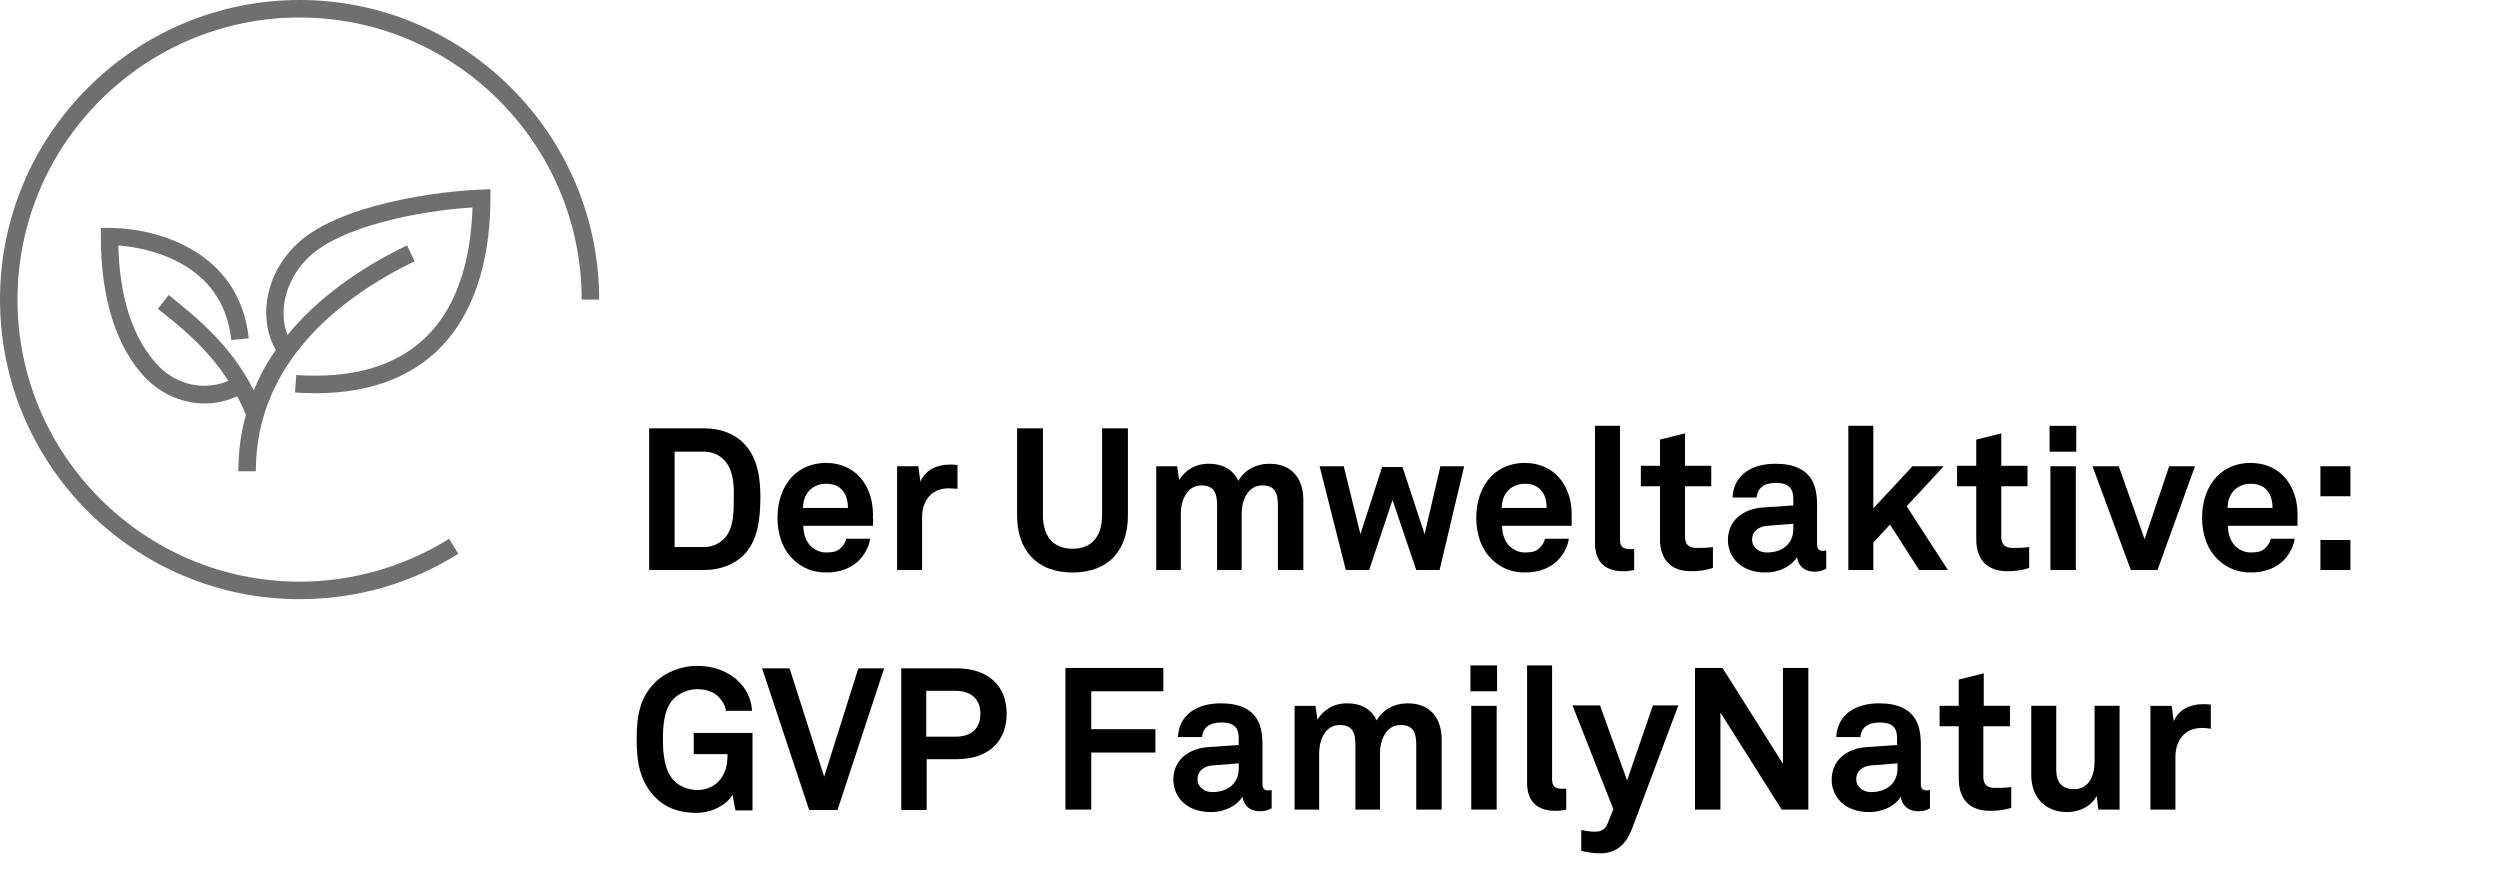 <?xml version="1.0" encoding="utf-8"?>
<!-- Generator: Adobe Illustrator 27.2.0, SVG Export Plug-In . SVG Version: 6.00 Build 0)  -->
<svg version="1.1" id="Ebene_1" xmlns="http://www.w3.org/2000/svg" xmlns:xlink="http://www.w3.org/1999/xlink" x="0px" y="0px"
	 viewBox="0 0 600 210" enable-background="new 0 0 600 210" xml:space="preserve">
<path d="M178.5,133.2c-2.3,2.3-5.7,3.6-9.5,3.6h-13.2v-34h13.2c3.9,0,7.3,1.3,9.5,3.6c3.5,3.6,4,8.6,4,13.3
	C182.4,124.5,182,129.6,178.5,133.2z M173.7,110.3c-1.2-1.2-2.8-1.9-4.8-1.9h-7v22.9h7c2,0,3.6-0.8,4.8-1.9c2.4-2.4,2.4-6.4,2.4-9.5
	C176.2,116.7,176.1,112.7,173.7,110.3z"/>
<path d="M209.5,126.2h-16.7c0,1.9,0.6,3.7,1.8,4.9c0.9,0.8,2.1,1.5,3.7,1.5c1.7,0,2.8-0.3,3.6-1.2c0.5-0.5,1-1.2,1.2-2.1h5.7
	c-0.1,1.5-1.1,3.4-2.1,4.6c-2.1,2.5-5.2,3.5-8.4,3.5c-3.4,0-5.9-1.2-7.9-3.1c-2.5-2.4-3.8-5.9-3.8-10c0-4,1.2-7.5,3.6-10
	c1.9-1.9,4.6-3.2,8-3.2c3.7,0,7,1.5,9.1,4.6c1.8,2.7,2.3,5.6,2.2,8.7C209.6,124.5,209.5,125.7,209.5,126.2z M202,117.5
	c-0.8-0.9-2.1-1.4-3.8-1.4c-1.8,0-3.3,0.8-4.2,1.9c-0.9,1.1-1.2,2.3-1.3,3.9h10.8C203.5,120,203,118.5,202,117.5z"/>
<path d="M227.7,117.2c-4.2,0-6.4,3-6.4,7v12.6h-6v-24.9h5.1l0.5,3.7c1.2-2.9,4.1-4.1,7-4.1c0.6,0,1.2,0,1.9,0.1v5.7
	C229.1,117.3,228.3,117.2,227.7,117.2z"/>
<path d="M257.4,137.4c-8.8,0-13.3-5.6-13.3-13.7v-20.9h6.2v20.8c0,4.8,2.2,8.1,7.1,8.1c4.9,0,7.1-3.3,7.1-8.1v-20.8h6.2v20.9
	C270.7,131.9,266.2,137.4,257.4,137.4z"/>
<path d="M306.7,136.8v-15.5c0-3.1-0.8-4.8-3.8-4.8c-3.4,0-4.9,3.6-4.9,6.7v13.6h-5.9v-15.5c0-3.1-0.8-4.8-3.8-4.8
	c-3.4,0-4.9,3.6-4.9,6.7v13.6h-5.9v-24.9h5l0.5,3.3c1.4-2.3,3.8-3.9,7.1-3.9c3.5,0,5.9,1.5,7.1,4.1c1.5-2.6,4.2-4.1,7.5-4.1
	c5.3,0,8.1,3.5,8.1,8.7v16.8H306.7z"/>
<path d="M345.5,136.8h-5.6l-5.7-16.8l-5.6,16.8h-5.6l-6.3-24.9h5.8l4,16.3l5.2-16.1h4.9l5.3,16.1l3.8-16.3h5.7L345.5,136.8z"/>
<path d="M377.2,126.2h-16.7c0,1.9,0.6,3.7,1.8,4.9c0.9,0.8,2.1,1.5,3.7,1.5c1.7,0,2.8-0.3,3.6-1.2c0.5-0.5,1-1.2,1.2-2.1h5.7
	c-0.1,1.5-1.1,3.4-2.1,4.6c-2.1,2.5-5.2,3.5-8.4,3.5c-3.4,0-5.9-1.2-7.9-3.1c-2.5-2.4-3.8-5.9-3.8-10c0-4,1.2-7.5,3.6-10
	c1.9-1.9,4.6-3.2,8-3.2c3.7,0,7,1.5,9.1,4.6c1.8,2.7,2.3,5.6,2.2,8.7C377.2,124.5,377.2,125.7,377.2,126.2z M369.7,117.5
	c-0.8-0.9-2.1-1.4-3.8-1.4c-1.8,0-3.3,0.8-4.2,1.9c-0.9,1.1-1.2,2.3-1.3,3.9h10.8C371.2,120,370.7,118.5,369.7,117.5z"/>
<path d="M389.6,137.1c-4.1,0-6.8-2-6.8-6.7v-28.2h6v27.2c0,1.4,0.3,2.4,2.4,2.4c0.5,0,0.7,0,1,0v5C391,137,390.8,137.1,389.6,137.1z
	"/>
<path d="M405.9,137.1c-5,0-7.5-2.9-7.5-7.7v-12.7h-4.6v-4.9h4.6v-6.3l6-1.5v7.8h6.3v4.9h-6.3v12.1c0,1.9,0.9,2.7,2.8,2.7
	c1.2,0,2.3,0,3.9-0.2v5C409.3,136.9,407.6,137.1,405.9,137.1z"/>
<path d="M435.5,137.2c-2.6,0-4-1.6-4.2-3.5c-1.2,2-4,3.7-7.6,3.7c-5.9,0-9-3.7-9-7.8c0-4.7,3.7-7.5,8.4-7.8l7.3-0.5v-1.5
	c0-2.3-0.8-3.9-4.2-3.9c-2.8,0-4.4,1.2-4.6,3.5h-5.8c0.3-5.6,4.8-8.1,10.3-8.1c4.3,0,7.9,1.3,9.3,5.1c0.6,1.6,0.7,3.4,0.7,5v9.2
	c0,1.2,0.4,1.6,1.4,1.6c0.4,0,0.8-0.1,0.8-0.1v4.4C437.4,136.9,436.9,137.2,435.5,137.2z M430.4,125.7l-6.3,0.5
	c-1.8,0.1-3.6,1.2-3.6,3.3c0,1.9,1.7,3.1,3.5,3.1c3.7,0,6.4-2,6.4-5.7V125.7z"/>
<path d="M460.6,136.8l-7-10.9l-4,4.3v6.6h-6v-34.6h6V122l9.4-10.1h7.5l-8.9,9.6l9.9,15.3H460.6z"/>
<path d="M481.8,137.1c-5,0-7.5-2.9-7.5-7.7v-12.7h-4.6v-4.9h4.6v-6.3l6-1.5v7.8h6.3v4.9h-6.3v12.1c0,1.9,0.9,2.7,2.8,2.7
	c1.2,0,2.3,0,3.9-0.2v5C485.2,136.9,483.5,137.1,481.8,137.1z"/>
<path d="M491.9,108.4v-6.2h6.4v6.2H491.9z M492.1,136.8v-24.9h6.1v24.9H492.1z"/>
<path d="M517.8,136.8h-6.4l-9.2-24.9h6.3l6.2,17.5l5.9-17.5h6.2L517.8,136.8z"/>
<path d="M551.4,126.2h-16.7c0,1.9,0.6,3.7,1.8,4.9c0.9,0.8,2.1,1.5,3.7,1.5c1.7,0,2.8-0.3,3.6-1.2c0.5-0.5,1-1.2,1.2-2.1h5.7
	c-0.1,1.5-1.1,3.4-2.1,4.6c-2.1,2.5-5.2,3.5-8.4,3.5c-3.4,0-5.9-1.2-7.9-3.1c-2.5-2.4-3.8-5.9-3.8-10c0-4,1.2-7.5,3.6-10
	c1.9-1.9,4.6-3.2,8-3.2c3.7,0,7,1.5,9.1,4.6c1.8,2.7,2.3,5.6,2.2,8.7C551.4,124.5,551.4,125.7,551.4,126.2z M543.9,117.5
	c-0.8-0.9-2.1-1.4-3.8-1.4c-1.8,0-3.3,0.8-4.2,1.9c-0.9,1.1-1.2,2.3-1.3,3.9h10.8C545.4,120,544.9,118.5,543.9,117.5z"/>
<path d="M556.9,119.1v-7.2h7.2v7.2H556.9z M556.9,136.8v-7.2h7.2v7.2H556.9z"/>
<path d="M261.9,165.9v9.1h15.4v5.6h-15.4v13.7h-6.2v-34h23.5v5.6H261.9z"/>
<path d="M302.4,194.7c-2.6,0-4-1.6-4.2-3.5c-1.2,2-4,3.7-7.6,3.7c-5.9,0-9-3.7-9-7.8c0-4.7,3.7-7.5,8.4-7.8l7.3-0.5v-1.5
	c0-2.4-0.8-3.9-4.2-3.9c-2.8,0-4.4,1.2-4.6,3.5h-5.8c0.3-5.6,4.8-8.1,10.3-8.1c4.3,0,7.9,1.3,9.3,5.1c0.6,1.6,0.7,3.4,0.7,5v9.2
	c0,1.2,0.4,1.6,1.4,1.6c0.4,0,0.8-0.1,0.8-0.1v4.4C304.3,194.4,303.8,194.7,302.4,194.7z M297.3,183.2l-6.3,0.5
	c-1.8,0.1-3.6,1.2-3.6,3.3c0,1.9,1.7,3.1,3.5,3.1c3.7,0,6.4-2,6.4-5.7V183.2z"/>
<path d="M339.9,194.3v-15.5c0-3.1-0.8-4.8-3.8-4.8c-3.4,0-4.9,3.6-4.9,6.7v13.6h-5.9v-15.5c0-3.1-0.8-4.8-3.8-4.8
	c-3.4,0-4.9,3.6-4.9,6.7v13.6h-5.9v-24.9h5l0.5,3.3c1.4-2.3,3.8-3.9,7.1-3.9c3.5,0,5.9,1.5,7.1,4.1c1.5-2.6,4.2-4.1,7.5-4.1
	c5.3,0,8.1,3.5,8.1,8.7v16.8H339.9z"/>
<path d="M352.9,165.9v-6.2h6.4v6.2H352.9z M353.1,194.3v-24.9h6.1v24.9H353.1z"/>
<path d="M373.3,194.6c-4.1,0-6.8-2-6.8-6.7v-28.2h6v27.2c0,1.4,0.3,2.4,2.4,2.4c0.5,0,0.7,0,1,0v5
	C374.8,194.5,374.5,194.6,373.3,194.6z"/>
<path d="M391.8,198.6c-1.2,3.3-3.3,6.2-7.7,6.2c-2,0-3.3-0.3-4.6-0.6v-5c1.6,0.3,2,0.4,3.4,0.4c1.1,0,2.3-0.4,2.9-1.9l1.4-3.5
	l-9.8-24.9h6.6l6.5,18l6.2-18h6.1L391.8,198.6z"/>
<path d="M427.6,194.3L412.9,171v23.3h-6.1v-34h6.6l14.5,23v-23h6.1v34H427.6z"/>
<path d="M460.4,194.7c-2.6,0-4-1.6-4.2-3.5c-1.2,2-4,3.7-7.6,3.7c-5.9,0-9-3.7-9-7.8c0-4.7,3.7-7.5,8.4-7.8l7.3-0.5v-1.5
	c0-2.4-0.8-3.9-4.2-3.9c-2.8,0-4.4,1.2-4.6,3.5h-5.8c0.3-5.6,4.8-8.1,10.3-8.1c4.3,0,7.9,1.3,9.3,5.1c0.6,1.6,0.7,3.4,0.7,5v9.2
	c0,1.2,0.4,1.6,1.4,1.6c0.4,0,0.8-0.1,0.8-0.1v4.4C462.4,194.4,461.9,194.7,460.4,194.7z M455.4,183.2l-6.3,0.5
	c-1.8,0.1-3.6,1.2-3.6,3.3c0,1.9,1.7,3.1,3.5,3.1c3.7,0,6.4-2,6.4-5.7V183.2z"/>
<path d="M477.6,194.6c-5,0-7.5-2.9-7.5-7.7v-12.6h-4.6v-4.9h4.6v-6.3l6-1.5v7.8h6.3v4.9H476v12.1c0,1.9,0.9,2.7,2.8,2.7
	c1.2,0,2.3,0,3.9-0.2v5C481,194.4,479.4,194.6,477.6,194.6z"/>
<path d="M503.6,194.3l-0.4-3.3c-1.2,2.4-4,3.9-7.1,3.9c-5.3,0-8.6-3.6-8.6-8.9v-16.6h6v15.3c0,2.9,1.2,4.7,4.3,4.7
	c1.4,0,2.3-0.5,3.1-1.2c1.4-1.3,1.8-3.6,1.8-5.6v-13.2h6v24.9H503.6z"/>
<path d="M528.5,174.7c-4.2,0-6.4,3-6.4,7v12.6h-6v-24.9h5.1l0.5,3.7c1.2-2.9,4.1-4.1,7-4.1c0.6,0,1.2,0,1.9,0.1v5.8
	C529.9,174.8,529.2,174.7,528.5,174.7z"/>
<g>
	<g>
		<path fill="#706F6F" d="M71.9,143.8C32.3,143.8,0,111.6,0,71.9S32.3,0,71.9,0s71.9,32.3,71.9,71.9h-4.2
			c0-37.3-30.4-67.7-67.7-67.7S4.2,34.6,4.2,71.9s30.4,67.7,67.7,67.7c12.7,0,25.2-3.6,35.9-10.3l2.2,3.6
			C98.6,140.1,85.5,143.8,71.9,143.8"/>
		<path fill="#706F6F" d="M61.4,113.1h-4.2c0-4.7,0.6-9.1,1.8-13.5c-0.6-1.6-1.3-3.1-2.1-4.5c-7.2,3.4-15.9,1.7-21.8-4.2
			c-7.1-7.3-10.9-19.1-10.9-34.1v-2.1h2.1c11.4,0,31.2,5.6,33.4,26.5l-4.2,0.4c-2-19-20.7-22.2-27.1-22.7c0.3,12.9,3.7,22.8,9.7,29
			c4.5,4.6,11.1,5.9,16.7,3.5c-5-7.8-11.5-13-16.3-16.8l-0.6-0.5l2.6-3.3l0.6,0.5c5.8,4.7,14.3,11.4,19.8,22.4
			c1.4-3.4,3.1-6.6,5.3-9.7c-3.8-6.4-3.3-16.9,4.4-24.8c10-10.4,35.8-13.4,44.9-13.7l2.2-0.1v2.2c0,11.3-2.3,26.8-13.1,36.9
			c-8,7.4-19.4,10.7-33.8,9.7l0.3-4.2c13.2,0.9,23.5-2,30.6-8.6c9.1-8.4,11.4-21.5,11.7-31.6c-12.3,0.7-32.2,4.5-39.8,12.4
			C68,68,67,75.4,69,80.4c6.8-8.3,16.4-15.6,28.7-21.5l1.8,3.8C82.2,71.1,61.4,86.7,61.4,113.1"/>
	</g>
</g>
<g>
	<path d="M176.5,194.4l-0.7-3.7c-1,2-4.3,4.3-8.5,4.4c-3.9,0-7.4-1-10.1-3.8c-3.6-3.7-4.4-8.3-4.4-13.8c0-5.6,0.7-10,4.4-13.7
		c2.6-2.6,6.5-4,10.1-4c4.2,0,7.8,1.5,10.1,3.9c1.7,1.7,2.9,3.9,3.1,6.9h-6.3c-0.1-1.3-0.8-2.3-1.5-3.1c-1.2-1.4-3.1-2.1-5.4-2.1
		c-2,0-4.2,0.9-5.6,2.3c-2.4,2.4-2.6,6.7-2.6,9.8c0,3.1,0.3,7.5,2.7,9.9c1.3,1.4,3.6,2.2,5.5,2.2c2.2,0,3.9-0.8,5.1-2
		c1.8-1.9,2.2-4,2.2-6.6h-8.1v-5.1h14.1v18.6H176.5z"/>
	<path d="M201,194.4h-6.8l-11.3-34h6.6l8.3,26l8.2-26h6.2L201,194.4z"/>
	<path d="M229.6,182.2h-7.2v12.2h-6.1v-34h13.3c7.8,0,12,4.4,12,10.9C241.6,177.8,237.4,182.2,229.6,182.2z M229.3,165.8h-7v11h7
		c4.1,0,6-2.2,6-5.5C235.3,168.1,233.4,165.8,229.3,165.8z"/>
</g>
</svg>
